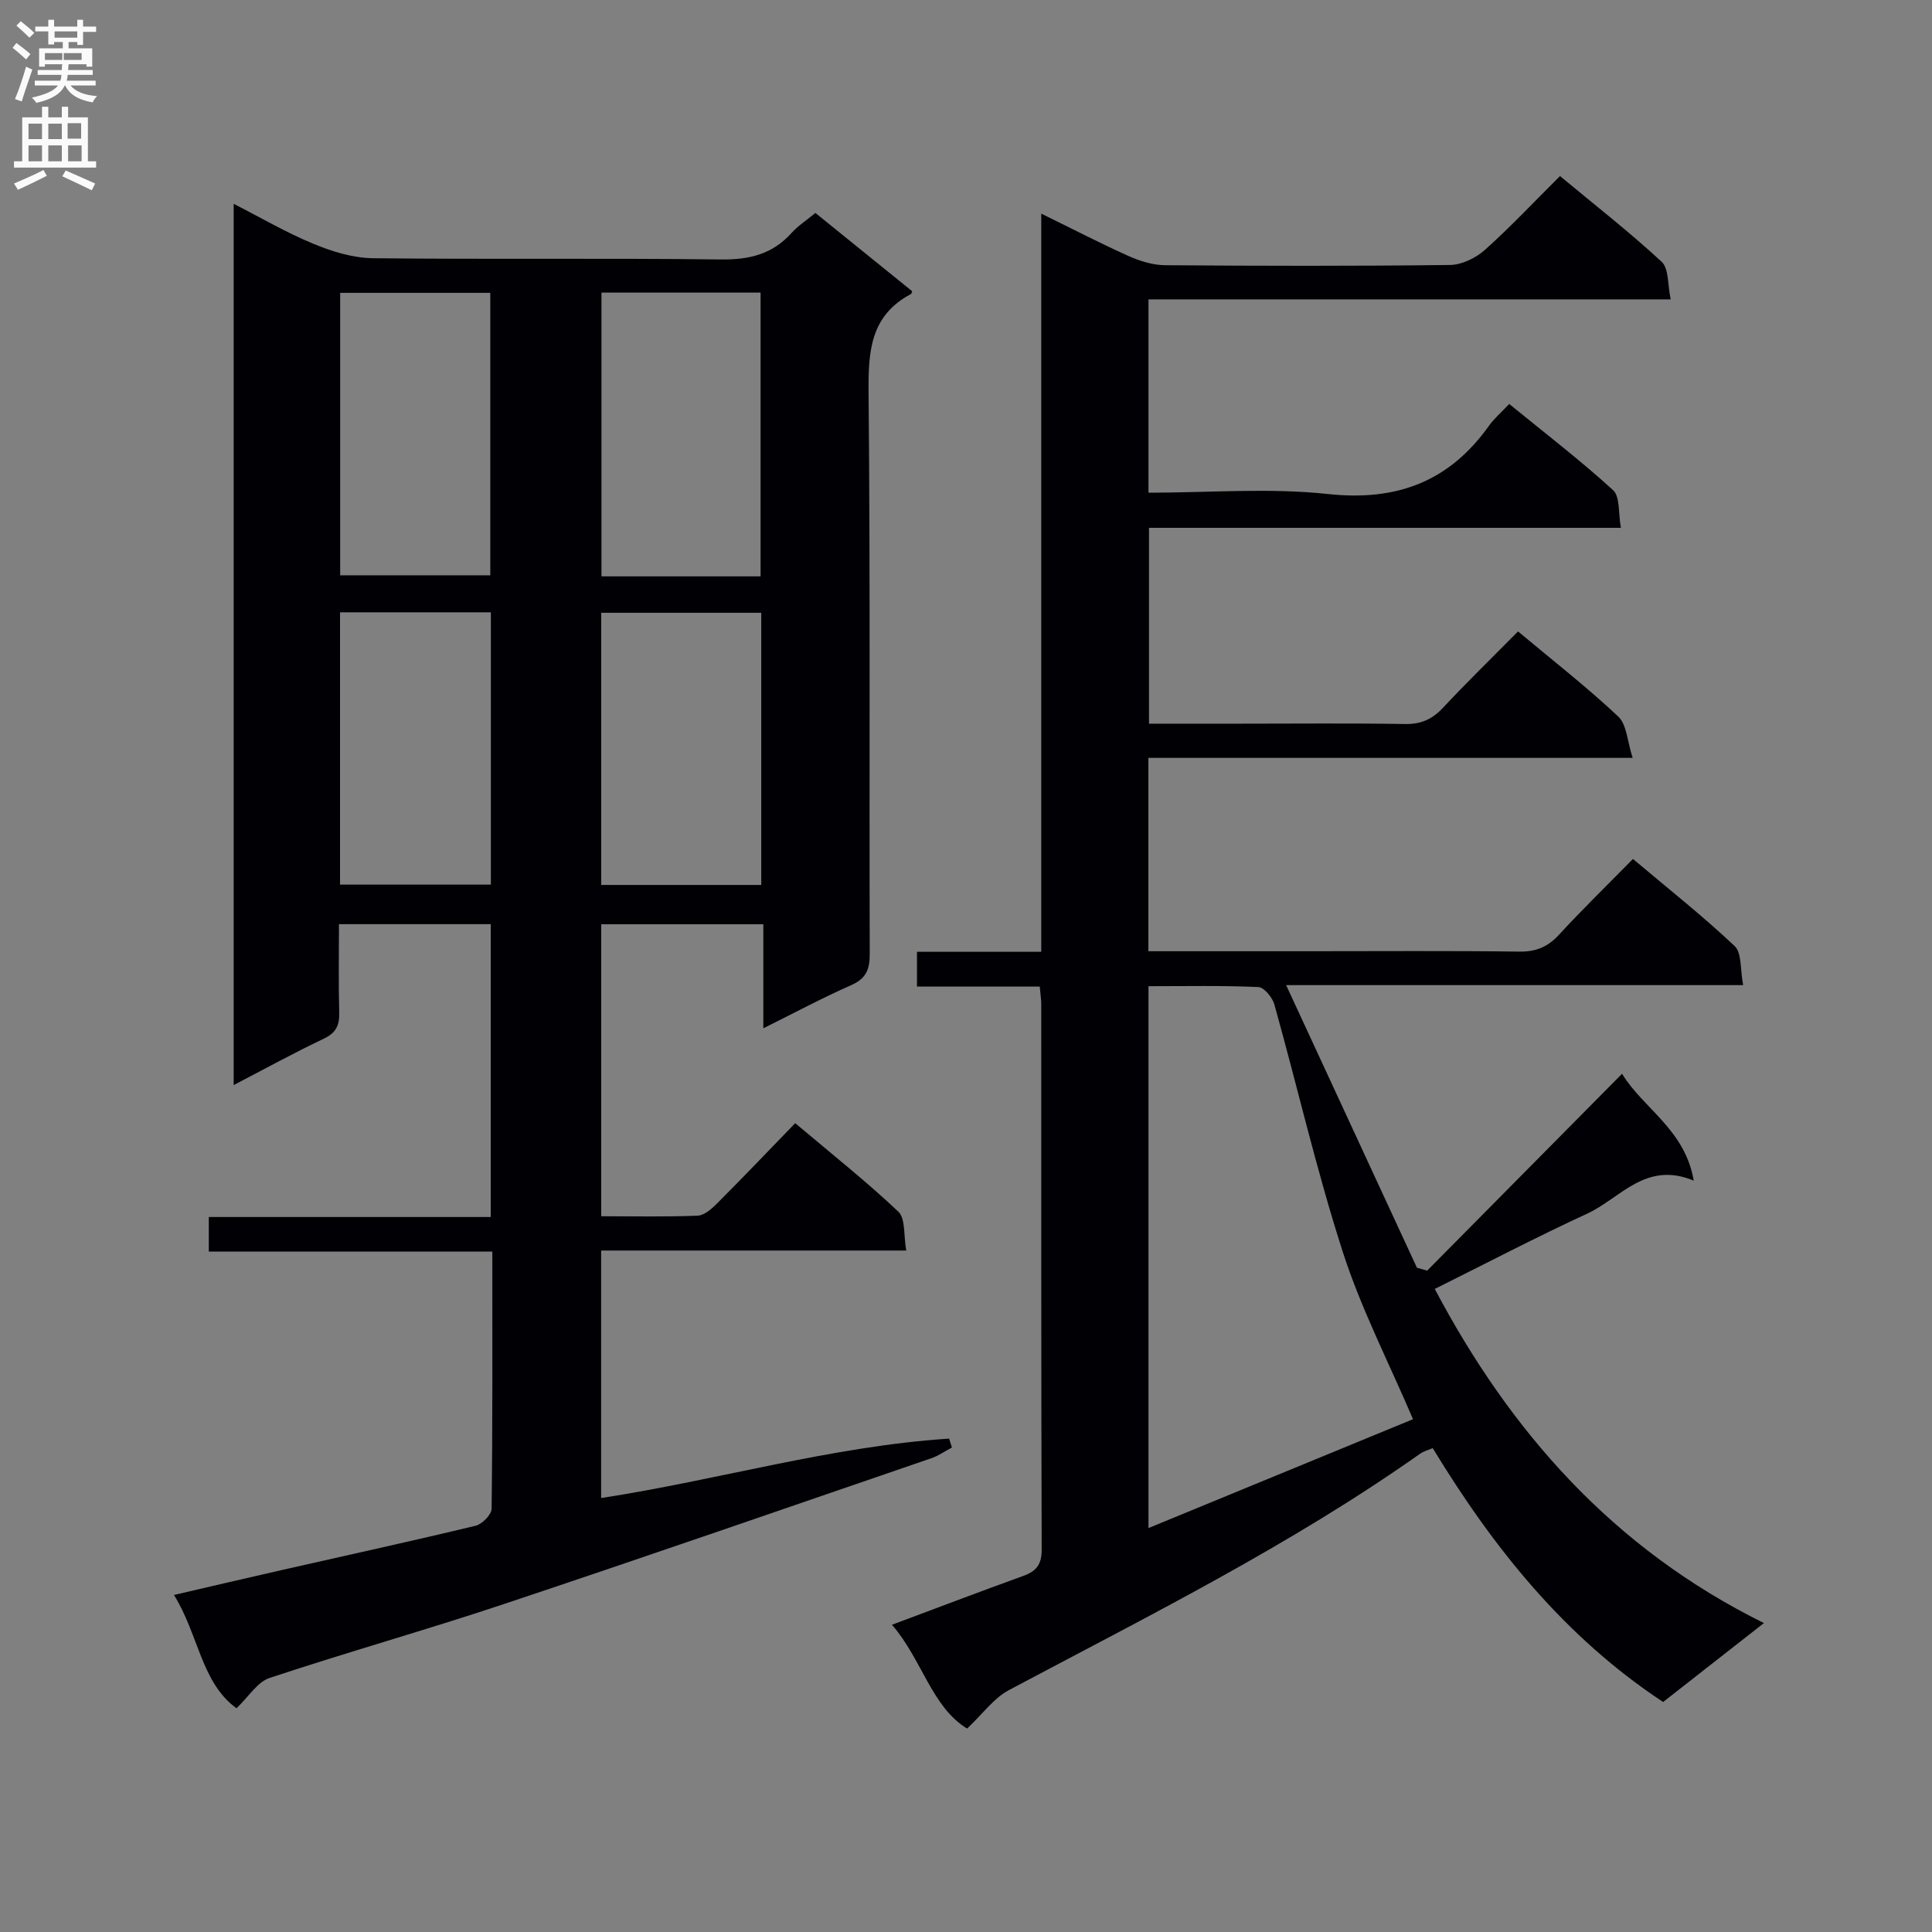 <svg enable-background="new 0 0 400 400" viewBox="0 0 400 400" xmlns="http://www.w3.org/2000/svg"><rect x="0" y="0" width="400" height="400" fill="#808080" stroke="none"/><path d="m101.93 259.12c-19.78 0-39.04 0-58.7 0 0-2.43 0-4.48 0-7.15h58.37c0-20.5 0-40.4 0-60.63-10.25 0-20.49 0-31.42 0 0 6.11-.11 12.21.05 18.31.07 2.65-.67 4.2-3.21 5.41-6.12 2.9-12.07 6.18-18.64 9.59 0-61.09 0-121.56 0-182.45 5.61 2.86 10.91 5.97 16.54 8.29 3.86 1.6 8.16 2.92 12.28 2.97 23.99.27 47.99-.04 71.98.26 5.9.08 10.71-1.05 14.69-5.48 1.32-1.47 3.04-2.57 4.95-4.15 6.68 5.41 13.38 10.83 20.04 16.21-.12.3-.14.52-.25.57-8.53 4.52-8.86 12.05-8.78 20.63.37 38.66.12 77.32.24 115.98.01 3.25-.75 5.13-3.87 6.5-5.91 2.6-11.62 5.67-18.16 8.92 0-7.5 0-14.35 0-21.54-11.48 0-22.36 0-33.56 0v60.45c6.76 0 13.37.15 19.97-.12 1.38-.06 2.91-1.42 4.02-2.54 5.39-5.4 10.66-10.92 16.17-16.61 7.57 6.39 14.74 12.07 21.36 18.33 1.49 1.41 1.06 4.86 1.63 8.04-21.42 0-42.15 0-63.17 0v51.24c24.27-3.73 47.75-10.72 72.04-12.3.2.61.39 1.23.59 1.84-1.43.75-2.78 1.71-4.29 2.23-29.5 10.12-58.97 20.34-88.56 30.21-16.06 5.36-32.38 9.94-48.45 15.28-2.49.83-4.26 3.82-6.83 6.27-7.31-5.32-7.82-15.22-12.94-23.46 7.97-1.85 15.31-3.57 22.67-5.24 13.27-3.01 26.56-5.91 39.78-9.09 1.36-.33 3.3-2.3 3.31-3.53.22-17.51.15-35 .15-53.24zm55.54-139.79c0-19.93 0-39.31 0-58.75-11.22 0-22.08 0-32.94 0v58.75zm.14 63.89c0-18.93 0-37.5 0-56.35-11.19 0-22.17 0-33.13 0v56.35zm-87.18-64.11h31.08c0-19.87 0-39.26 0-58.48-10.65 0-20.87 0-31.08 0zm-.03 7.66v56.38h31.23c0-19.03 0-37.61 0-56.38-10.53 0-20.77 0-31.23 0z" fill="#010105"/><path d="m365.2 336.04c-7.5 5.87-14.04 10.99-20.87 16.34-20.34-13.43-35.09-31.81-47.7-52.56-.93.4-1.88.64-2.63 1.17-26.86 18.96-56.21 33.56-85.12 48.93-3.15 1.67-5.44 4.95-8.65 7.96-7.35-4.47-9.34-14.33-15.56-21.49 9.42-3.52 18.26-6.89 27.16-10.1 2.68-.97 3.85-2.34 3.84-5.43-.12-37.66-.08-75.32-.09-112.98 0-.98-.16-1.96-.31-3.62-8.47 0-16.84 0-25.42 0 0-2.66 0-4.61 0-7.2h25.73c0-51.04 0-101.44 0-152.83 6.6 3.23 12.28 6.18 18.11 8.79 2.34 1.04 5 1.87 7.53 1.89 19.66.15 39.33.19 58.99-.05 2.44-.03 5.33-1.44 7.21-3.11 5.31-4.75 10.2-9.97 15.56-15.3 7.16 5.95 14.37 11.57 21.05 17.75 1.51 1.4 1.21 4.74 1.87 7.78-36.55 0-72.15 0-108.12 0v40.03c12.55 0 24.97-1.04 37.13.27 14.3 1.54 25.14-2.57 33.39-14.16 1.05-1.48 2.48-2.69 4.17-4.48 7.34 5.99 14.68 11.62 21.49 17.83 1.48 1.35 1.07 4.77 1.63 7.81-33.03 0-65.13 0-97.7 0v40.55h19.01c11.33 0 22.66-.12 33.99.07 3.29.06 5.6-.96 7.82-3.32 5-5.34 10.25-10.45 15.58-15.85 7.14 5.97 14.23 11.49 20.75 17.62 1.78 1.67 1.87 5.15 2.98 8.56-34.15 0-67.07 0-100.26 0v40.03h33.29c14.5 0 29-.11 43.49.08 3.48.05 5.91-.97 8.24-3.5 4.84-5.26 9.97-10.25 15.31-15.68 7.3 6.16 14.45 11.8 21.05 18.03 1.51 1.43 1.13 4.85 1.76 8.09-31.63 0-62.5 0-94.62 0 9.33 20.16 18.2 39.34 27.08 58.51.71.2 1.42.4 2.12.6 13.3-13.44 26.6-26.88 40.35-40.76 4.31 7.14 13.04 11.53 14.84 22.13-9.95-4.17-15.21 3.68-22.06 6.83-10.55 4.87-20.85 10.26-31.56 15.59 15.6 29.48 36.82 53.68 68.15 69.18zm-127.42-131.86v112.19c18.69-7.69 36.88-15.18 54.77-22.54-5.01-11.74-10.75-22.87-14.54-34.63-5.43-16.84-9.39-34.16-14.16-51.22-.41-1.46-2.13-3.57-3.32-3.62-7.45-.34-14.92-.18-22.75-.18z" fill="#010105"/><g fill="#fbfafa"><path d="m2.6 9.9.8-1c.9.7 1.9 1.4 2.9 2.3l-.9 1.1c-1.1-1-2-1.8-2.8-2.4zm.5 10.6c.9-2.1 1.6-4.3 2.3-6.7.4.2.8.4 1.3.6-.7 2.1-1.5 4.3-2.2 6.6zm.3-15.2.9-.9c1 .8 2 1.6 2.8 2.4l-1 1c-.9-.9-1.8-1.7-2.7-2.5zm12.6-1.2h1.2v1.4h2.7v1.1h-2.7v2.7h-1.2v-.6h-1.8v1.3h4.9v3.8h-1.2v-.5h-3.7c0 .4-.1.9-.1 1.2h5.1v1h-5.2c0 .5-.1.9-.2 1.2h6v1h-5.2c1.1 1.3 2.9 2 5.5 2.2-.4.4-.7.8-.9 1.3-2.9-.5-4.8-1.6-5.7-3.5h-.1c-.8 1.7-2.7 2.9-5.9 3.6-.2-.4-.6-.8-.9-1.1 2.8-.6 4.6-1.4 5.4-2.5h-4.8v-1h5.3c.1-.3.2-.7.2-1.2h-4.9v-1h5c0-.4 0-.8.1-1.2h-3.6v.5h-1.2v-3.8h4.9v-1.3h-1.8v.5h-1.2v-2.7h-2.7v-1h2.7v-1.4h1.2v1.4h4.8zm-6.7 8.3h3.6c0-.4 0-.9 0-1.4h-3.6zm1.9-4.6h4.8v-1.3h-4.7v1.3zm6.7 3.2h-4.7v1.4h3.7v-1.4z"/><path d="m8.7 22.1h1.3v2.2h2.8v-2.2h1.3v2.2h4.1v9.1h1.7v1.3h-17v-1.3h1.7v-9.1h4.1zm.3 13.1.7 1.2c-1.8.9-3.8 1.9-6 2.9-.2-.4-.5-.8-.8-1.3 2.3-1 4.4-1.9 6.1-2.8zm-3.1-6.4h2.8v-3.2h-2.8zm0 4.6h2.8v-3.3h-2.8zm4.1-4.6h2.8v-3.2h-2.8zm0 4.6h2.8v-3.3h-2.8zm3.6 1.9c2.1.9 4.1 1.8 6.1 2.7l-.7 1.4c-2.2-1.1-4.2-2-6.1-2.9zm3.2-9.8h-2.8v3.2h2.8v-3.1zm-2.7 7.9h2.8v-3.3h-2.8z"/></g></svg>